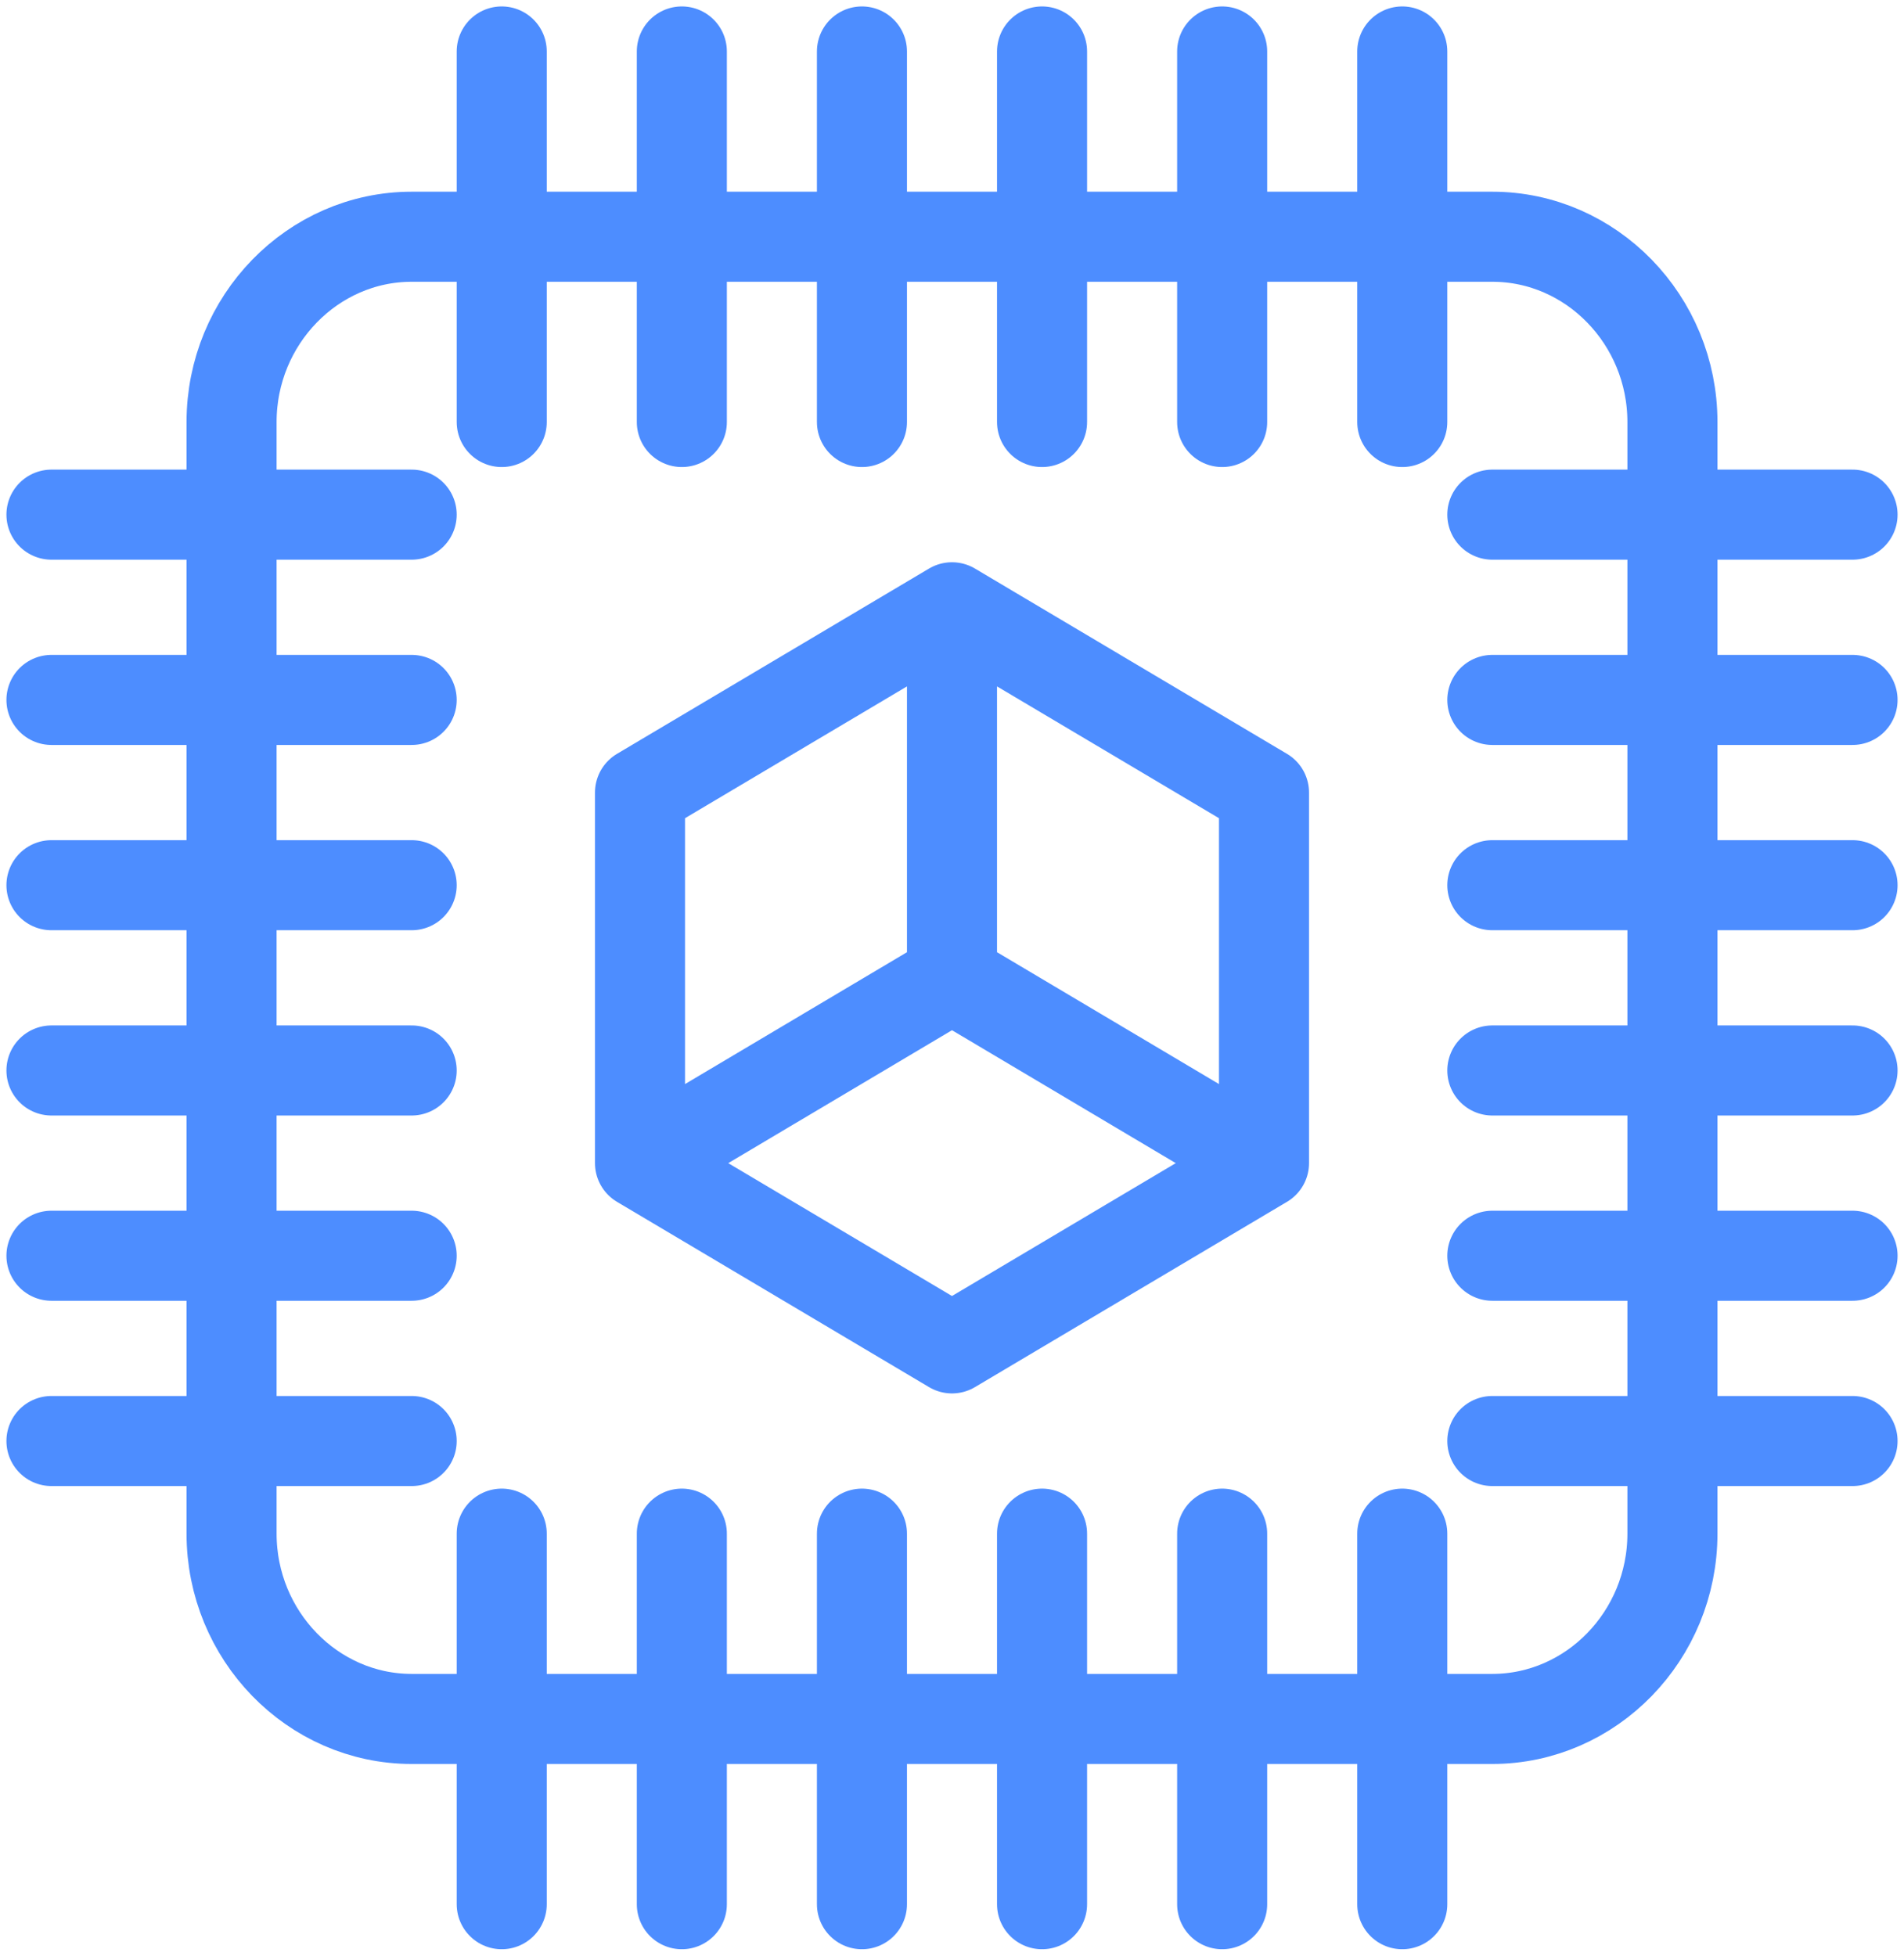 <svg width="74" height="76" viewBox="0 0 74 76" fill="none" xmlns="http://www.w3.org/2000/svg">
<path d="M26.5 2V16.4M19.5 16.4V2M40.5 2V16.4M33.5 16.4V2M54.5 2V16.4M47.5 16.4V2M26.5 59.6V74M19.5 74V59.6M40.5 59.6V74M33.5 74V59.6M54.5 59.6V74M47.5 74V59.6M2 48.8H16M16 56H2M2 34.4H16M16 41.6H2M2 20H16M16 27.2H2M58 48.8H72M72 56H58M58 34.4H72M72 41.6H58M58 20H72M72 27.2H58M37 37.628V24.668M25.134 45.049L37 38L49.024 45.142M16 9.2H58C61.85 9.2 65 12.44 65 16.4V59.6C65 63.56 61.85 66.8 58 66.8H16C12.15 66.8 9 63.56 9 59.6V16.4C9 12.44 12.15 9.2 16 9.2ZM37 52.4L49.126 45.2V30.8L37 23.6L24.874 30.8V45.2L37 52.4Z" stroke="#4D8DFF" stroke-width="3.5" stroke-linecap="round" stroke-linejoin="round"/>
</svg>
